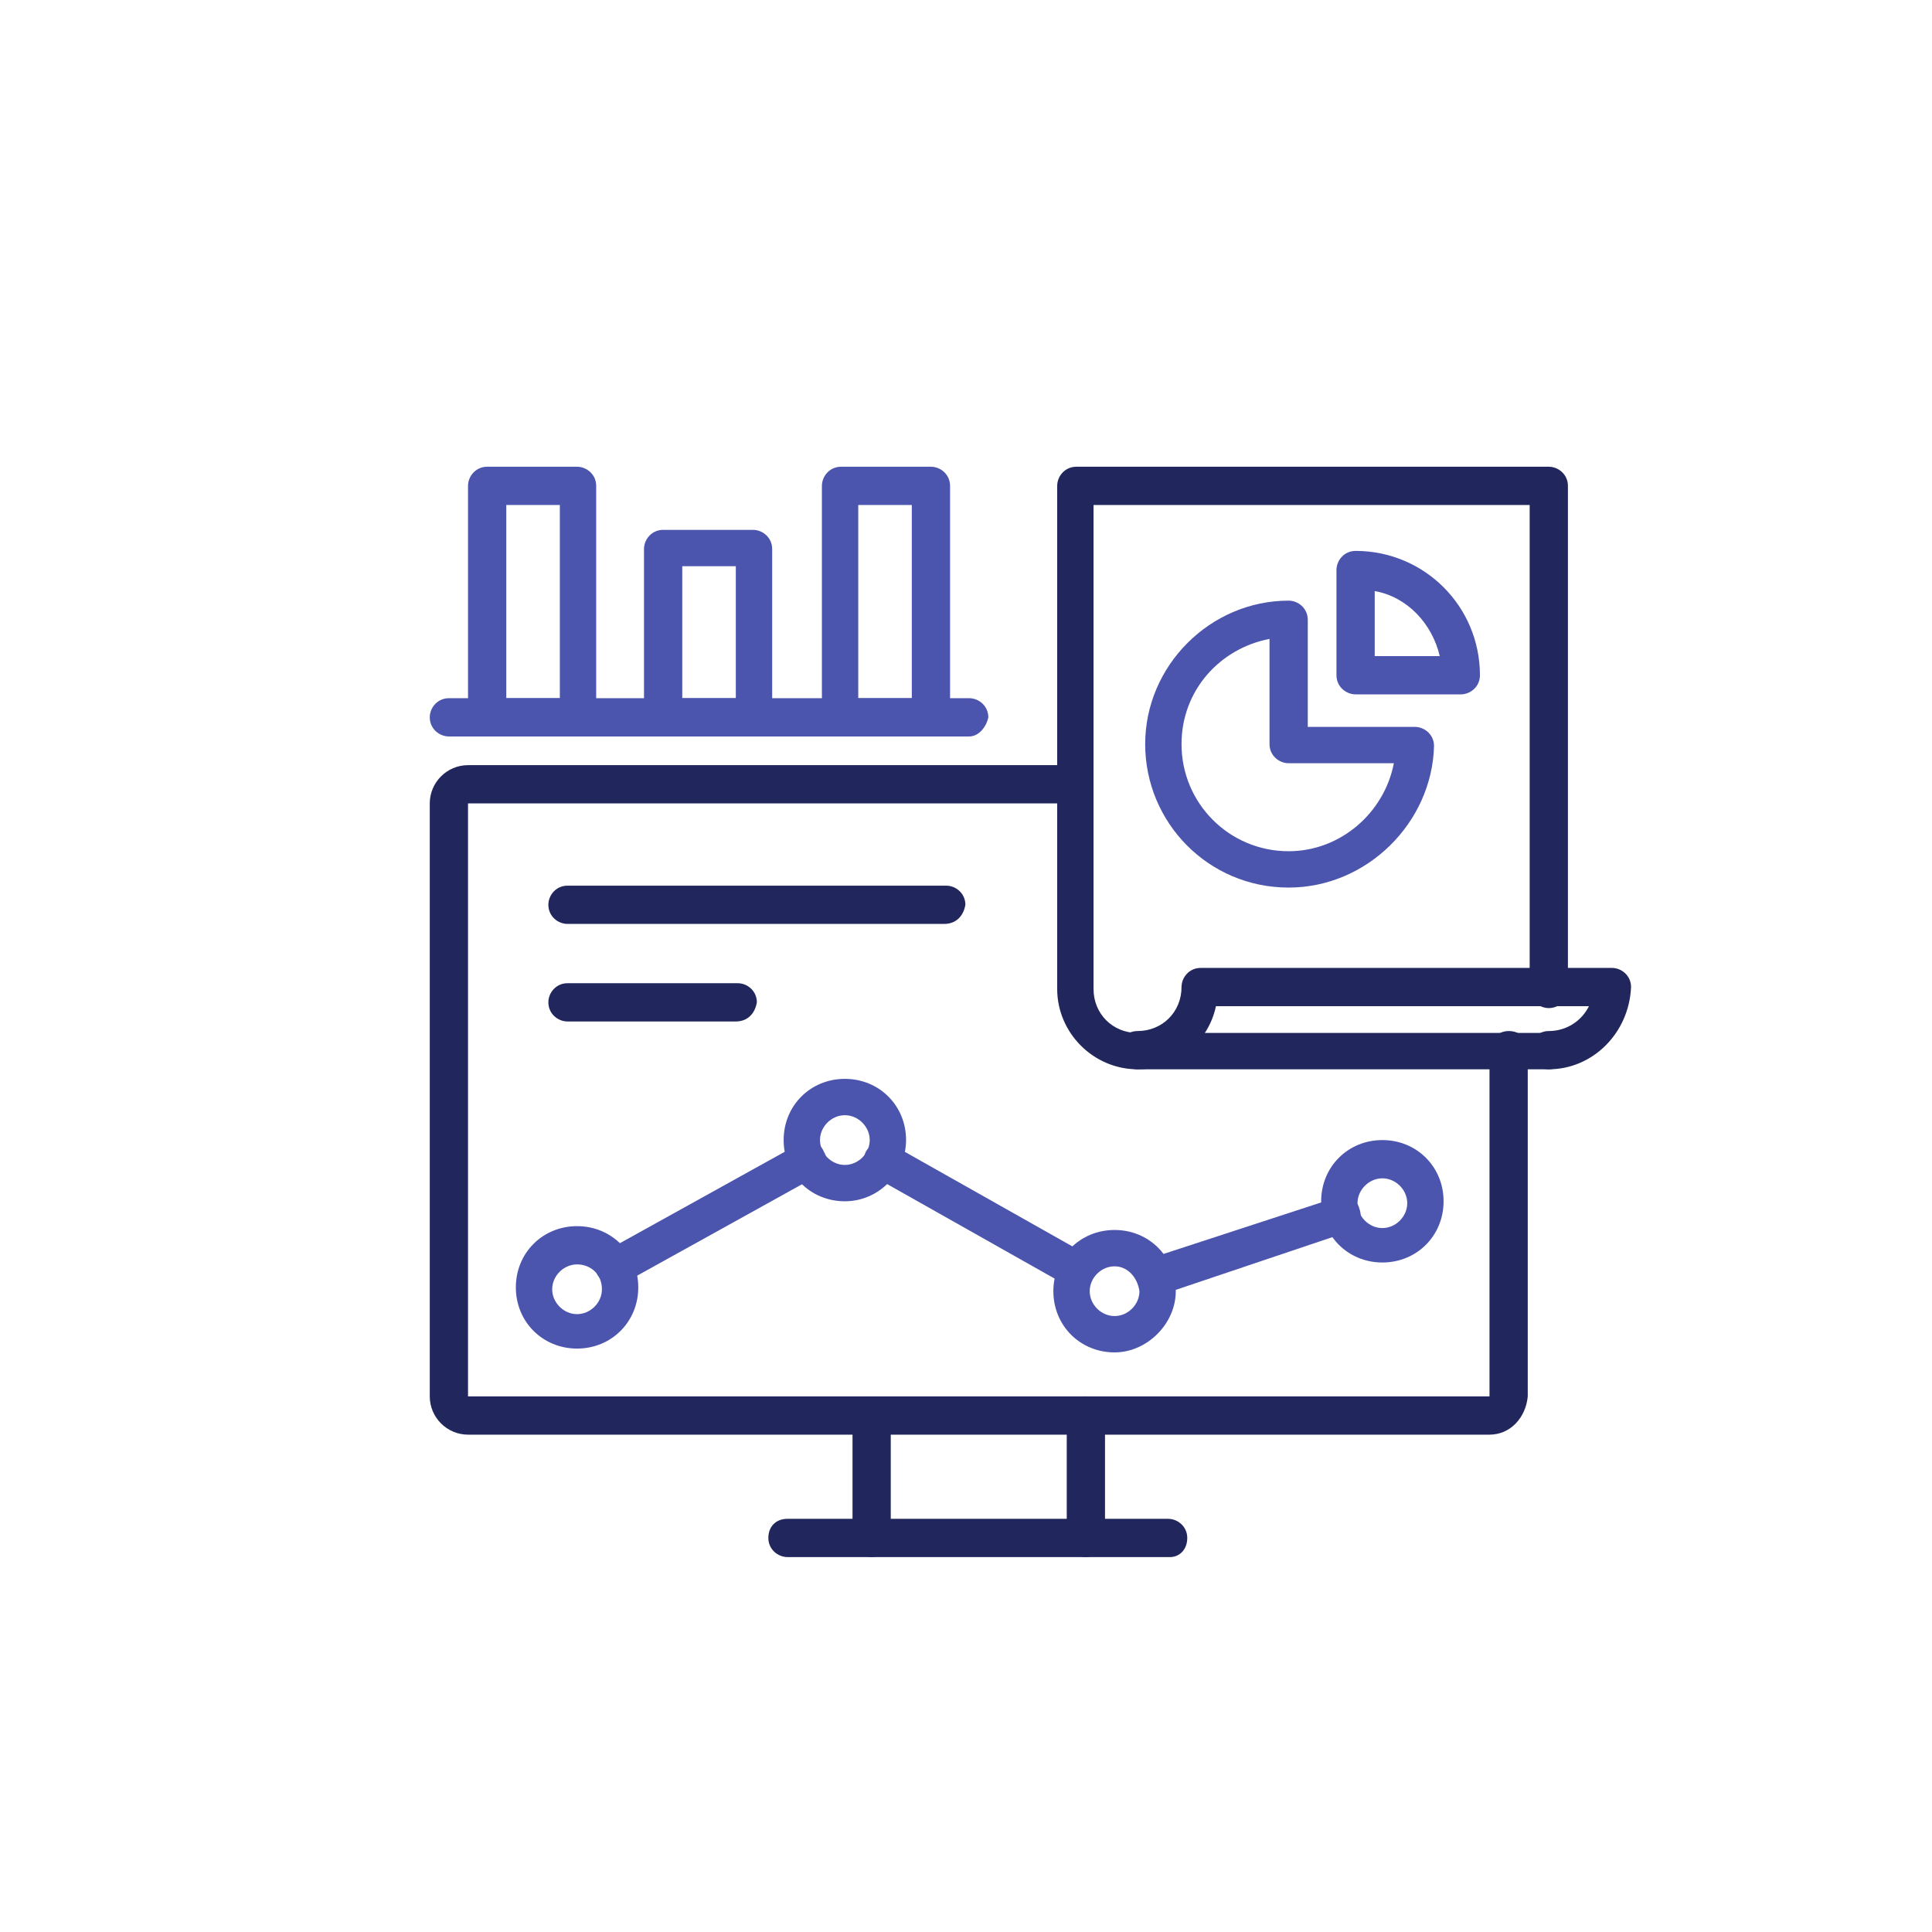 <svg xmlns="http://www.w3.org/2000/svg" width="101" height="101" viewBox="0 0 101 101" fill="none">
  <path fill-rule="evenodd" clip-rule="evenodd" d="M76.367 36.3H70.867C70.367 36.3 69.867 35.9 69.867 35.3V29.8C69.867 29.3 70.267 28.8 70.867 28.8C74.467 28.8 77.367 31.7 77.367 35.3C77.367 35.9 76.867 36.3 76.367 36.3ZM71.867 34.3H75.267C74.867 32.6 73.567 31.2 71.867 30.9V34.3Z" fill="#4C55AE"/>
  <path fill-rule="evenodd" clip-rule="evenodd" d="M67.367 46.4C63.167 46.4 59.867 43 59.867 38.9C59.867 34.8 63.267 31.4 67.367 31.4C67.867 31.4 68.367 31.8 68.367 32.4V38H73.967C74.467 38 74.967 38.4 74.967 39C74.867 43 71.467 46.4 67.367 46.4ZM66.367 33.4C63.767 33.9 61.767 36.1 61.767 38.9C61.767 42 64.267 44.5 67.367 44.5C70.067 44.5 72.367 42.5 72.867 39.9H67.367C66.867 39.9 66.367 39.5 66.367 38.9V33.4Z" fill="#4C55AE"/>
  <path fill-rule="evenodd" clip-rule="evenodd" d="M80.967 55.9H59.467C57.167 55.9 55.267 54 55.267 51.7V25.4C55.267 24.9 55.667 24.4 56.267 24.4H80.967C81.467 24.4 81.967 24.8 81.967 25.4V51.7C81.967 52.2 81.567 52.7 80.967 52.7C80.467 52.7 79.967 52.3 79.967 51.7V26.4H57.167V51.7C57.167 53 58.167 54 59.467 54H80.967C81.467 54 81.967 54.4 81.967 55C81.867 55.5 81.467 55.9 80.967 55.9Z" fill="#21275C"/>
  <path fill-rule="evenodd" clip-rule="evenodd" d="M80.967 55.9C80.467 55.9 79.967 55.5 79.967 54.9C79.967 54.4 80.367 53.9 80.967 53.9C81.867 53.9 82.667 53.4 83.067 52.6H63.567C63.167 54.5 61.467 55.9 59.467 55.9C58.967 55.9 58.467 55.5 58.467 54.9C58.467 54.4 58.867 53.9 59.467 53.9C60.767 53.9 61.767 52.9 61.767 51.6C61.767 51.1 62.167 50.6 62.767 50.6H84.267C84.767 50.6 85.267 51 85.267 51.6C85.167 54 83.267 55.9 80.967 55.9Z" fill="#21275C"/>
  <path fill-rule="evenodd" clip-rule="evenodd" d="M77.867 75H24.467C23.367 75 22.467 74.1 22.467 73V42C22.467 40.9 23.367 40 24.467 40H56.167C56.667 40 57.167 40.4 57.167 41C57.167 41.5 56.767 42 56.167 42H24.467V73H45.567H77.867V54.9C77.867 54.4 78.267 53.9 78.867 53.9C79.467 53.9 79.867 54.3 79.867 54.9V73C79.767 74.1 78.967 75 77.867 75Z" fill="#21275C"/>
  <path fill-rule="evenodd" clip-rule="evenodd" d="M56.767 81.4C56.267 81.4 55.767 81 55.767 80.4V74C55.767 73.5 56.167 73 56.767 73C57.367 73 57.767 73.4 57.767 74V80.4C57.767 81 57.267 81.4 56.767 81.4Z" fill="#21275C"/>
  <path fill-rule="evenodd" clip-rule="evenodd" d="M45.567 81.4C45.067 81.4 44.567 81 44.567 80.4V74C44.567 73.5 44.967 73 45.567 73C46.067 73 46.567 73.4 46.567 74V80.4C46.567 81 46.067 81.4 45.567 81.4Z" fill="#21275C"/>
  <path fill-rule="evenodd" clip-rule="evenodd" d="M61.167 81.4H41.167C40.667 81.4 40.167 81 40.167 80.4C40.167 79.8 40.567 79.4 41.167 79.4H61.067C61.567 79.4 62.067 79.8 62.067 80.4C62.067 81 61.667 81.4 61.167 81.4Z" fill="#21275C"/>
  <path fill-rule="evenodd" clip-rule="evenodd" d="M30.167 70.5C28.367 70.5 26.967 69.1 26.967 67.3C26.967 65.5 28.367 64.1 30.167 64.1C31.967 64.1 33.367 65.5 33.367 67.3C33.367 69.1 31.967 70.5 30.167 70.5ZM30.167 66.1C29.467 66.1 28.867 66.7 28.867 67.4C28.867 68.1 29.467 68.7 30.167 68.7C30.867 68.7 31.467 68.1 31.467 67.4C31.467 66.6 30.867 66.1 30.167 66.1Z" fill="#4C55AE"/>
  <path fill-rule="evenodd" clip-rule="evenodd" d="M72.267 66C70.467 66 69.067 64.6 69.067 62.8C69.067 61 70.467 59.6 72.267 59.6C74.067 59.6 75.467 61 75.467 62.8C75.467 64.6 74.067 66 72.267 66ZM72.267 61.6C71.567 61.6 70.967 62.2 70.967 62.9C70.967 63.6 71.567 64.2 72.267 64.2C72.967 64.2 73.567 63.6 73.567 62.9C73.567 62.2 72.967 61.6 72.267 61.6Z" fill="#4C55AE"/>
  <path fill-rule="evenodd" clip-rule="evenodd" d="M58.267 70.7C56.467 70.7 55.067 69.3 55.067 67.5C55.067 65.7 56.467 64.3 58.267 64.3C60.067 64.3 61.467 65.7 61.467 67.5C61.467 69.2 59.967 70.7 58.267 70.7ZM58.267 66.2C57.567 66.2 56.967 66.8 56.967 67.5C56.967 68.2 57.567 68.8 58.267 68.8C58.967 68.8 59.567 68.2 59.567 67.5C59.467 66.8 58.967 66.2 58.267 66.2Z" fill="#4C55AE"/>
  <path fill-rule="evenodd" clip-rule="evenodd" d="M44.167 62.8C42.367 62.8 40.967 61.4 40.967 59.6C40.967 57.8 42.367 56.4 44.167 56.4C45.967 56.4 47.367 57.8 47.367 59.6C47.367 61.3 45.967 62.8 44.167 62.8ZM44.167 58.3C43.467 58.3 42.867 58.9 42.867 59.6C42.867 60.3 43.467 60.9 44.167 60.9C44.867 60.9 45.467 60.3 45.467 59.6C45.467 58.9 44.867 58.3 44.167 58.3Z" fill="#4C55AE"/>
  <path fill-rule="evenodd" clip-rule="evenodd" d="M49.367 48.3H29.667C29.167 48.3 28.667 47.9 28.667 47.3C28.667 46.8 29.067 46.3 29.667 46.3H49.467C49.967 46.3 50.467 46.7 50.467 47.3C50.367 47.9 49.967 48.3 49.367 48.3Z" fill="#21275C"/>
  <path fill-rule="evenodd" clip-rule="evenodd" d="M38.467 53.4H29.667C29.167 53.4 28.667 53 28.667 52.4C28.667 51.9 29.067 51.4 29.667 51.4H38.567C39.067 51.4 39.567 51.8 39.567 52.4C39.467 53 39.067 53.4 38.467 53.4Z" fill="#21275C"/>
  <path fill-rule="evenodd" clip-rule="evenodd" d="M50.667 38.5H23.467C22.967 38.5 22.467 38.1 22.467 37.5C22.467 37 22.867 36.5 23.467 36.5H50.667C51.167 36.5 51.667 36.9 51.667 37.5C51.567 38 51.167 38.5 50.667 38.5Z" fill="#4C55AE"/>
  <path fill-rule="evenodd" clip-rule="evenodd" d="M30.167 38.5H25.467C24.967 38.5 24.467 38.1 24.467 37.5V25.4C24.467 24.9 24.867 24.4 25.467 24.4H30.167C30.667 24.4 31.167 24.8 31.167 25.4V37.5C31.167 38 30.767 38.5 30.167 38.5ZM26.467 36.5H29.267V26.4H26.467V36.5Z" fill="#4C55AE"/>
  <path fill-rule="evenodd" clip-rule="evenodd" d="M39.467 38.5H34.667C34.167 38.5 33.667 38.1 33.667 37.5V28.7C33.667 28.2 34.067 27.7 34.667 27.7H39.367C39.867 27.7 40.367 28.1 40.367 28.7V37.5C40.367 38 39.967 38.5 39.467 38.5ZM35.667 36.5H38.467V29.6H35.667V36.5Z" fill="#4C55AE"/>
  <path fill-rule="evenodd" clip-rule="evenodd" d="M48.667 38.5H43.967C43.467 38.5 42.967 38.1 42.967 37.5V25.4C42.967 24.9 43.367 24.4 43.967 24.4H48.667C49.167 24.4 49.667 24.8 49.667 25.4V37.5C49.567 38 49.167 38.5 48.667 38.5ZM44.867 36.5H47.667V26.4H44.867V36.5Z" fill="#4C55AE"/>
  <path fill-rule="evenodd" clip-rule="evenodd" d="M32.167 67.2C31.867 67.2 31.467 67 31.267 66.7C30.967 66.2 31.167 65.6 31.667 65.4L41.767 59.8C42.267 59.5 42.867 59.7 43.067 60.2C43.367 60.7 43.167 61.3 42.667 61.5L32.567 67.1C32.467 67.2 32.267 67.2 32.167 67.2Z" fill="#4C55AE"/>
  <path fill-rule="evenodd" clip-rule="evenodd" d="M56.267 67.3C56.067 67.3 55.967 67.3 55.767 67.2L45.667 61.5C45.167 61.2 45.067 60.6 45.267 60.2C45.567 59.7 46.167 59.6 46.567 59.8L56.667 65.5C57.167 65.8 57.267 66.4 57.067 66.8C56.967 67.2 56.667 67.3 56.267 67.3Z" fill="#4C55AE"/>
  <path fill-rule="evenodd" clip-rule="evenodd" d="M60.367 67.7C59.967 67.7 59.567 67.4 59.467 67C59.267 66.5 59.567 65.9 60.067 65.8L69.867 62.6C70.367 62.4 70.967 62.7 71.067 63.2C71.267 63.7 70.967 64.3 70.467 64.4L60.667 67.7C60.567 67.7 60.467 67.7 60.367 67.7Z" fill="#4C55AE"/>
</svg>